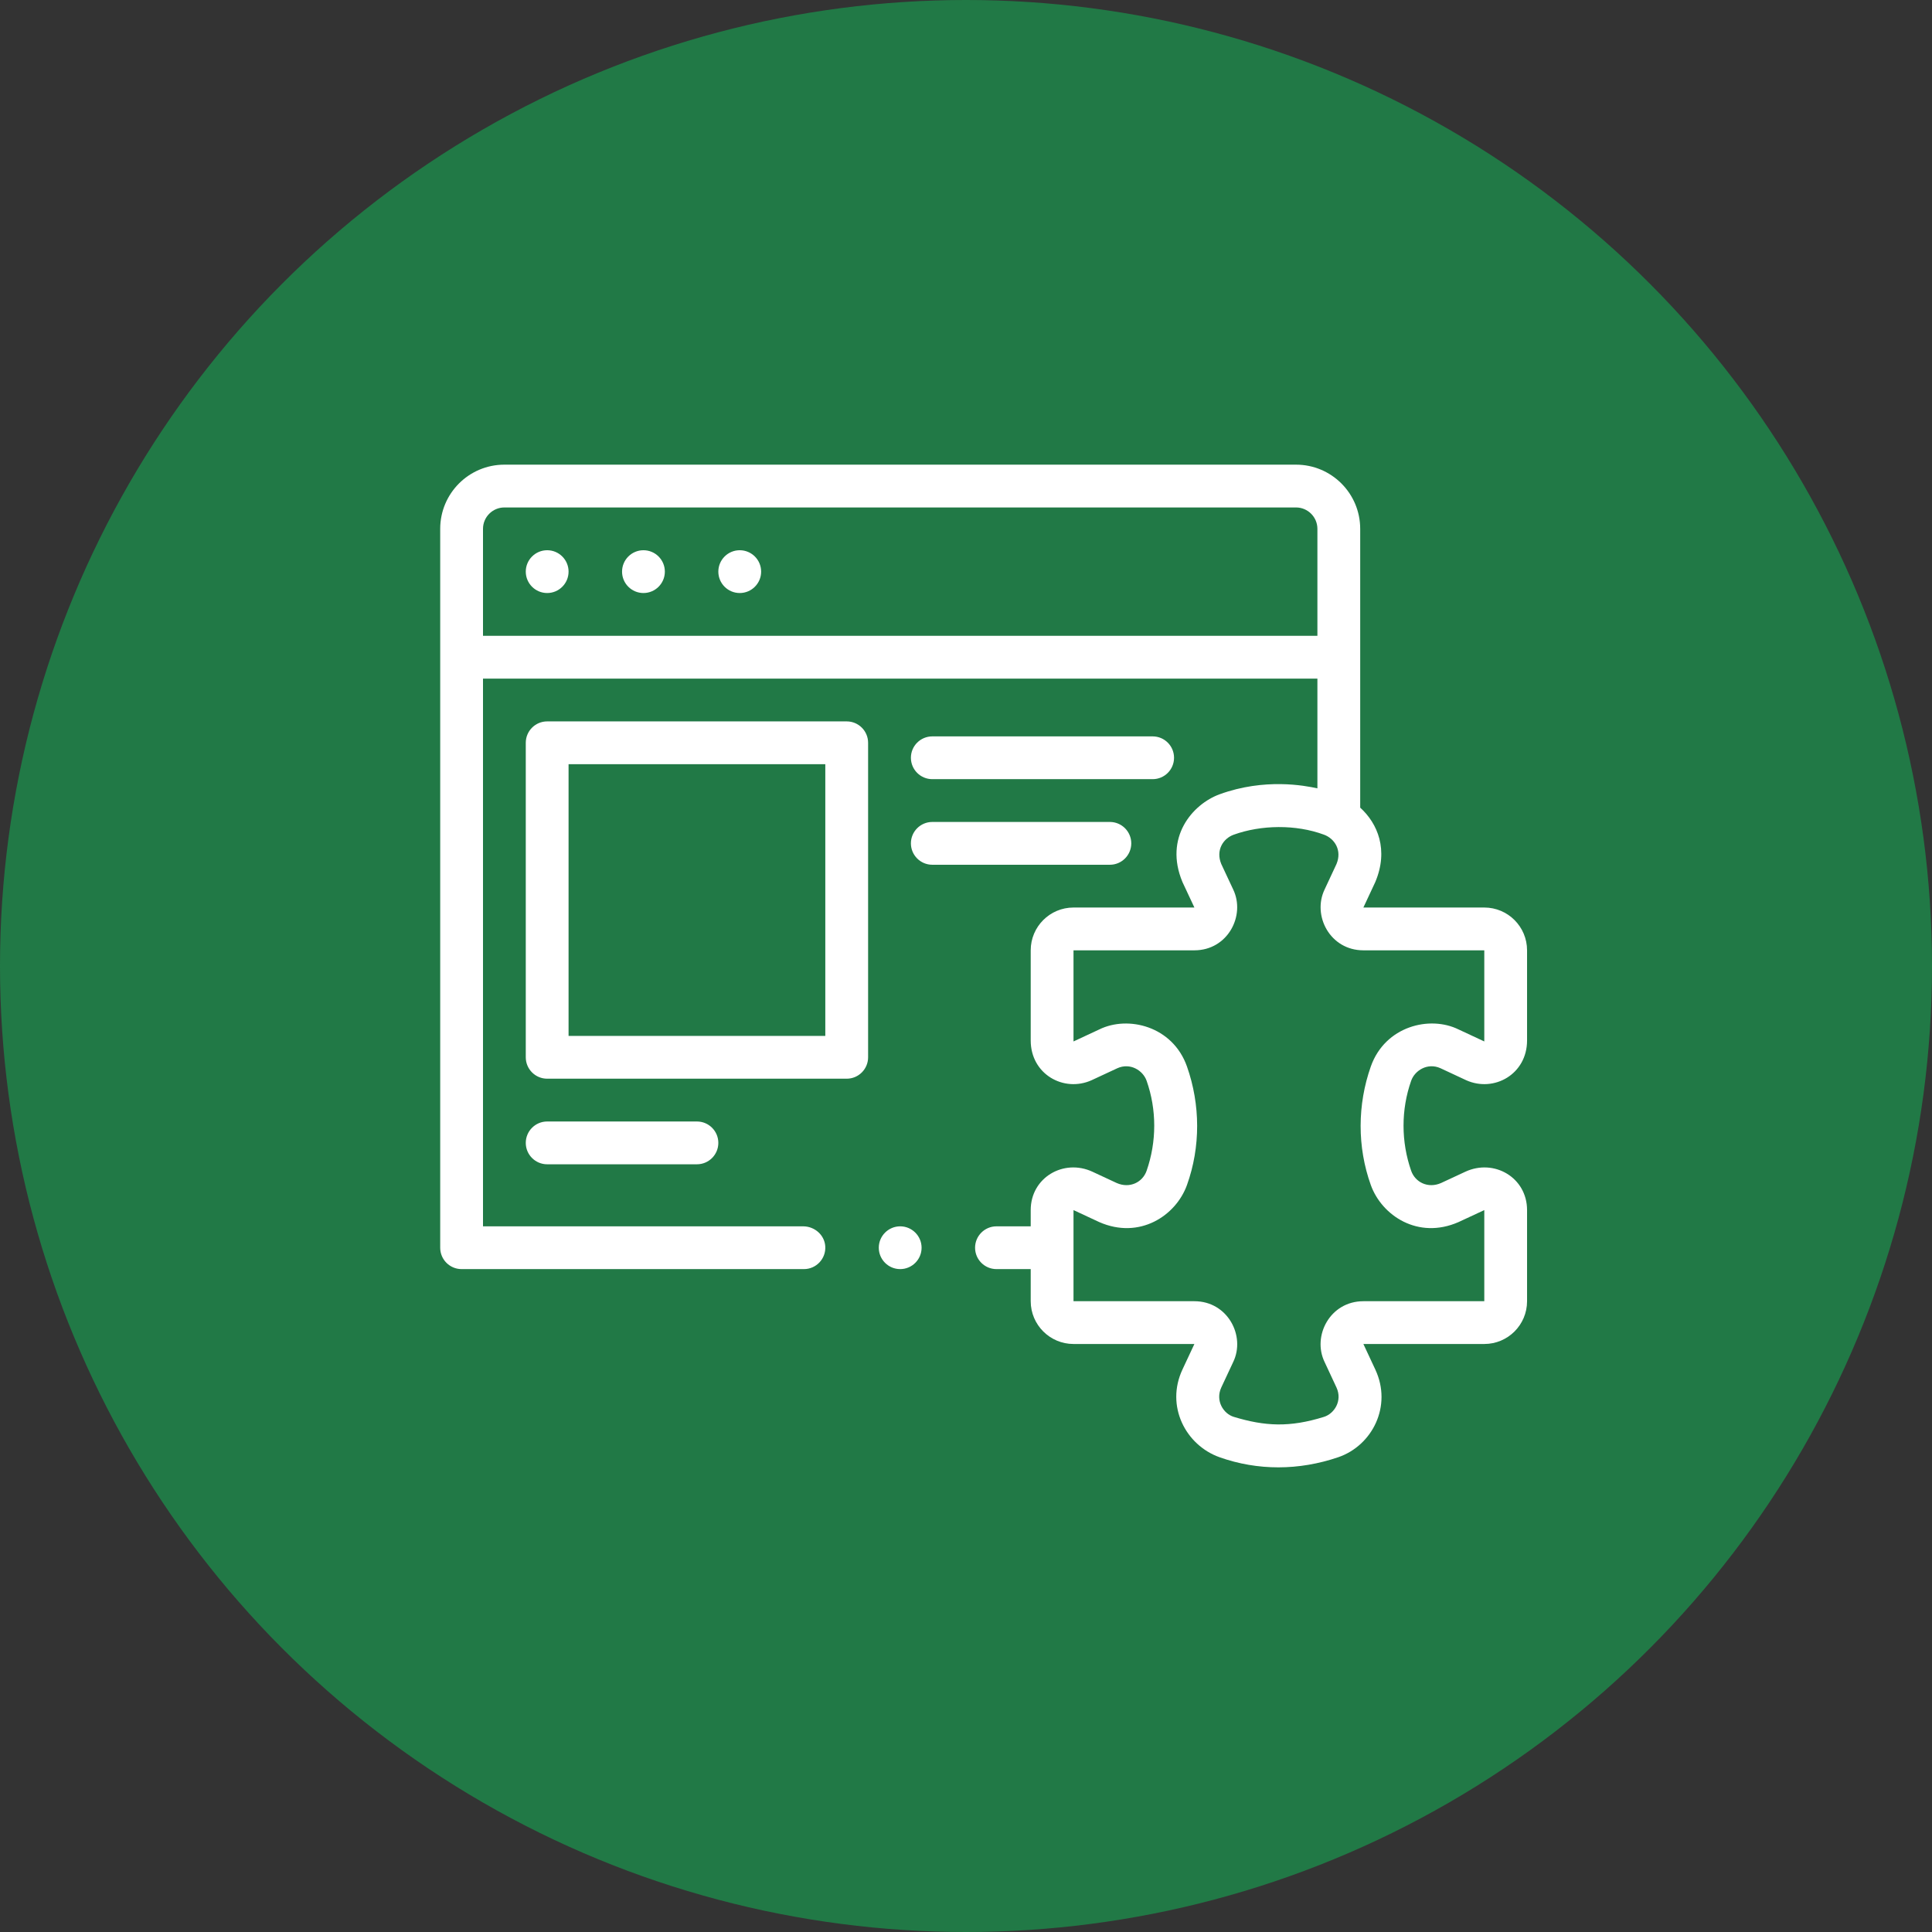 <svg xmlns="http://www.w3.org/2000/svg" width="79" height="79" viewBox="0 0 79 79" fill="none"><rect x="0" y="0" width="79" height="79" fill="#333333" stroke="none"/><circle cx="39.5" cy="39.5" r="39.5" fill="#217946"></circle><path d="M23.249 23.374C23.249 23.857 22.857 24.249 22.374 24.249C21.891 24.249 21.499 23.857 21.499 23.374C21.499 22.891 21.891 22.499 22.374 22.499C22.857 22.499 23.249 22.891 23.249 23.374ZM27.186 23.374C27.186 23.857 26.794 24.249 26.311 24.249C25.828 24.249 25.436 23.857 25.436 23.374C25.436 22.891 25.828 22.499 26.311 22.499C26.794 22.499 27.186 22.891 27.186 23.374ZM31.123 23.374C31.123 23.857 30.731 24.249 30.248 24.249C29.765 24.249 29.373 23.857 29.373 23.374C29.373 22.891 29.765 22.499 30.248 22.499C30.731 22.499 31.123 22.891 31.123 23.374ZM36.809 50.145C36.326 50.145 35.934 50.538 35.934 51.02C35.934 51.502 36.326 51.894 36.809 51.894C37.291 51.894 37.684 51.502 37.684 51.02C37.684 50.538 37.291 50.145 36.809 50.145ZM35.497 30.373V43.233C35.497 43.716 35.105 44.108 34.622 44.108H22.374C21.891 44.108 21.499 43.716 21.499 43.233V30.373C21.499 29.89 21.891 29.498 22.374 29.498H34.622C35.105 29.498 35.497 29.89 35.497 30.373ZM33.747 31.248H23.249V42.358H33.747V31.248ZM38.122 31.86H47.133C47.616 31.86 48.007 31.468 48.007 30.985C48.007 30.502 47.616 30.111 47.133 30.111H38.122C37.639 30.111 37.247 30.502 37.247 30.985C37.247 31.468 37.639 31.86 38.122 31.86ZM38.122 35.36H45.383C45.866 35.36 46.258 34.968 46.258 34.485C46.258 34.002 45.866 33.61 45.383 33.61H38.122C37.639 33.61 37.247 34.002 37.247 34.485C37.247 34.968 37.639 35.36 38.122 35.36ZM22.374 45.858C21.891 45.858 21.499 46.25 21.499 46.733C21.499 47.216 21.891 47.608 22.374 47.608H28.498C28.981 47.608 29.373 47.216 29.373 46.733C29.373 46.25 28.981 45.858 28.498 45.858H22.374ZM57.703 44.192C57.286 45.375 57.288 46.685 57.703 47.874C57.868 48.344 58.393 48.609 58.925 48.374L59.918 47.912C61.091 47.368 62.442 48.147 62.442 49.481V53.207C62.442 54.173 61.659 54.956 60.693 54.956H55.749L56.234 55.995C56.94 57.493 56.111 59.113 54.719 59.587C53.11 60.135 51.433 60.141 49.869 59.587C48.483 59.096 47.649 57.493 48.353 55.995L48.839 54.956L43.896 54.956C42.931 54.956 42.146 54.171 42.146 53.207V51.894H40.746C40.263 51.894 39.871 51.502 39.871 51.02C39.871 50.538 40.263 50.145 40.746 50.145H42.146V49.481C42.146 48.147 43.498 47.368 44.67 47.912L45.663 48.374C46.196 48.609 46.721 48.344 46.885 47.874C47.3 46.685 47.302 45.375 46.885 44.192C46.736 43.77 46.215 43.442 45.687 43.681L44.634 44.171C43.498 44.681 42.146 43.925 42.146 42.545V38.859C42.146 37.893 42.929 37.109 43.896 37.109H48.839L48.353 36.071C47.584 34.245 48.761 32.883 49.869 32.479C51.713 31.807 53.351 32.122 53.869 32.236V27.748H19.75V50.145H32.841C33.306 50.145 33.714 50.495 33.745 50.959C33.78 51.468 33.375 51.894 32.873 51.894H18.875C18.392 51.894 18 51.503 18 51.02V21.625C18 20.175 19.175 19 20.625 19H52.994C54.444 19 55.619 20.175 55.619 21.625V33.025C56.333 33.673 56.79 34.754 56.234 36.071L55.749 37.109H60.693C61.659 37.109 62.442 37.893 62.442 38.859V42.545C62.442 43.925 61.091 44.681 59.954 44.171L58.902 43.68C58.373 43.442 57.852 43.77 57.703 44.192ZM53.869 25.999V21.625C53.869 21.142 53.476 20.75 52.994 20.75H20.625C20.142 20.75 19.75 21.142 19.75 21.625V25.999H53.869ZM56.053 43.609C56.638 41.955 58.466 41.514 59.64 42.094L60.693 42.585V38.859H55.749C54.382 38.859 53.65 37.432 54.165 36.368L54.65 35.329C54.882 34.77 54.575 34.291 54.138 34.13C52.983 33.703 51.569 33.728 50.45 34.13C50.012 34.286 49.706 34.77 49.938 35.329L50.424 36.368C50.938 37.433 50.206 38.859 48.839 38.859H43.896V42.585L44.948 42.095C46.122 41.515 47.951 41.955 48.535 43.608C49.086 45.172 49.095 46.897 48.535 48.457C48.086 49.705 46.602 50.698 44.948 49.971L43.896 49.481L43.896 53.207H48.839C50.203 53.207 50.942 54.632 50.424 55.697L49.938 56.736C49.689 57.279 50.028 57.809 50.45 57.936C51.727 58.323 52.737 58.374 54.138 57.936C54.559 57.805 54.899 57.279 54.65 56.737L54.165 55.697C53.646 54.632 54.385 53.207 55.749 53.207H60.693V49.481L59.64 49.971C57.986 50.698 56.502 49.705 56.053 48.457C55.493 46.896 55.502 45.172 56.053 43.609Z" fill="white"></path></svg>